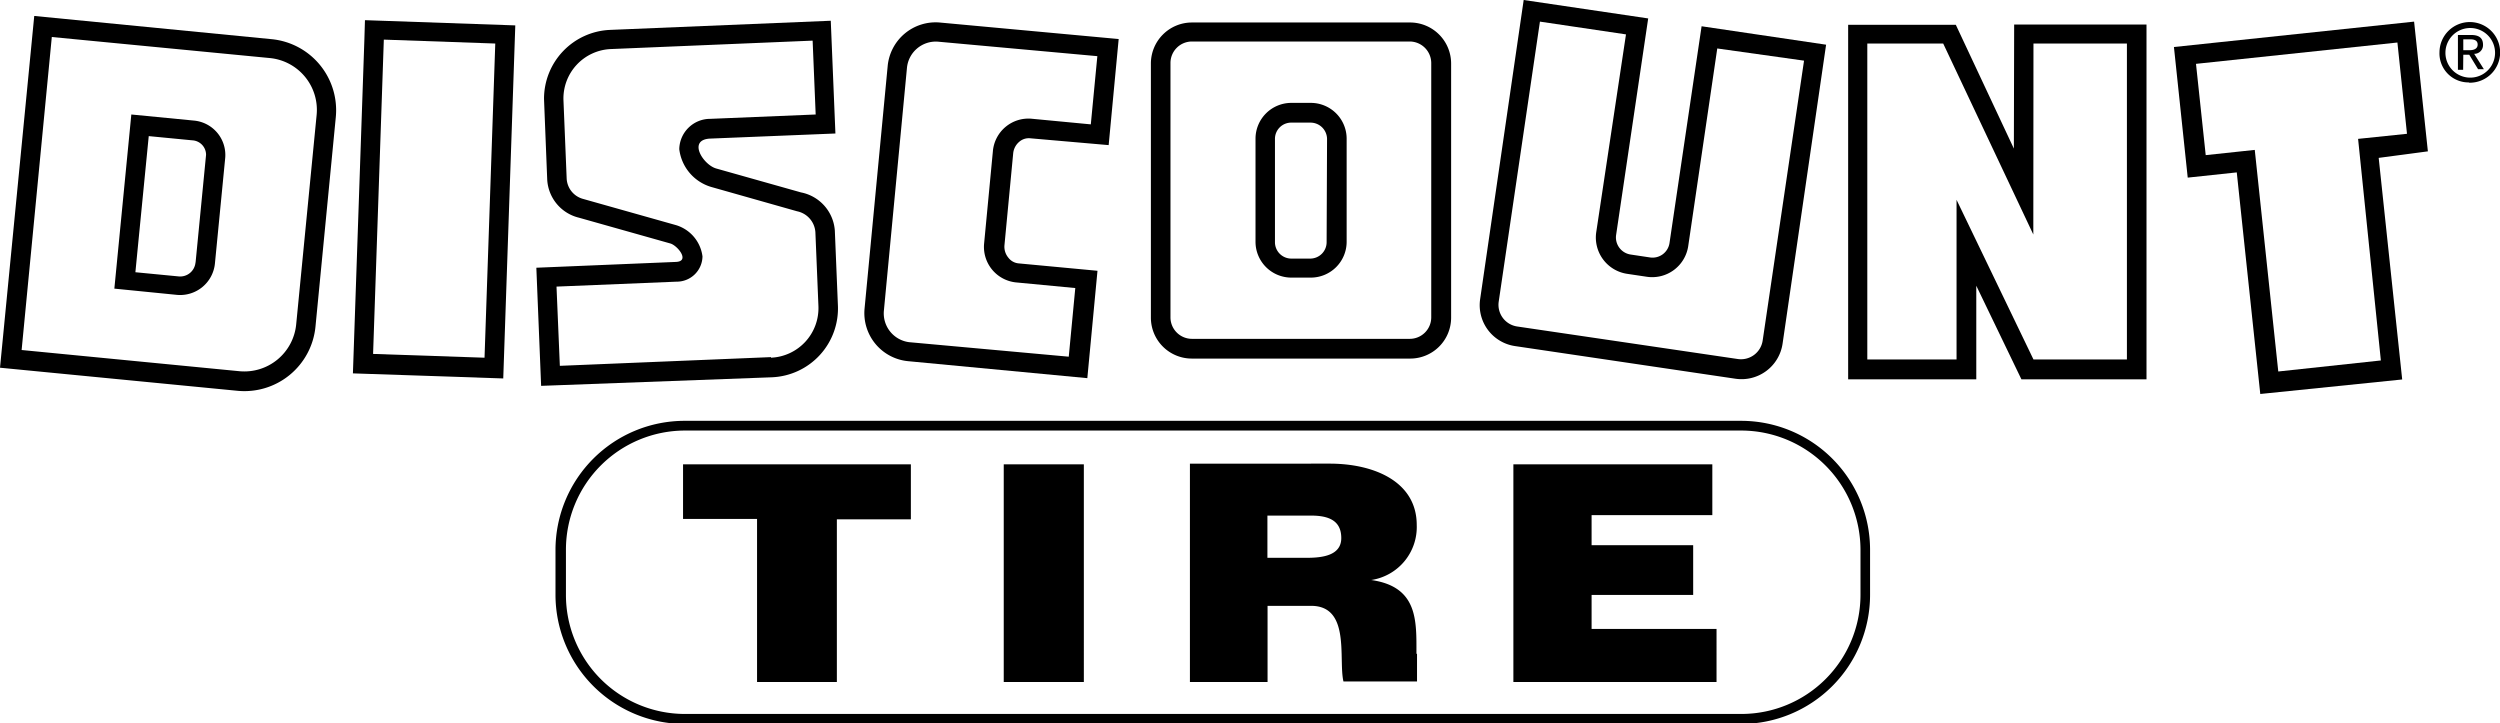 <svg xmlns="http://www.w3.org/2000/svg" viewBox="0 0 172.28 49.84"><g id="Layer_2" data-name="Layer 2"><g id="Layer_1-2" data-name="Layer 1"><g id="Group_317" data-name="Group 317"><path id="Path_578" data-name="Path 578" d="M120,29H47.17a8.9,8.9,0,0,0-8.89,8.89V41a8.91,8.91,0,0,0,8.89,8.89H120A8.9,8.9,0,0,0,128.87,41V37.87A8.89,8.89,0,0,0,120,29Zm8.21,12a8.21,8.21,0,0,1-8.21,8.2H47.17A8.2,8.2,0,0,1,39,41V37.88a8.21,8.21,0,0,1,8.2-8.21H120a8.23,8.23,0,0,1,8.21,8.21Z"/><path id="Path_579" data-name="Path 579" d="M118,32V35.5h-8.32v2.07h7V41h-7v2.34h8.61V47h-14V32ZM97.61,45.05c0-2.26.12-4.62-3.12-5.08a3.69,3.69,0,0,0,3.14-3.79c0-3-2.95-4.23-6-4.23H82V47h5.35V41.75h3c2.74,0,1.87,3.68,2.23,5.21h5.07v-1.9Zm-7.54-6.61-2.73,0V35.53h3c1.22,0,2.09.34,2.09,1.55s-1.32,1.36-2.38,1.36ZM62.77,32v3.79h-5.1V47h-5.5V35.76h-5.1V32Zm11.92,0V47H69.17V32Z"/><g id="Group_316" data-name="Group 316"><path id="Path_580" data-name="Path 580" d="M25.11,2.73l-.79,23,10.36.35.83-24.33L25.15,1.39Zm1.34,0L34.13,3l-.74,21.65-7.68-.26Z"/><path id="Path_581" data-name="Path 581" d="M55.2,13.26l-5.85-1.65c-.9-.26-2-2-.39-2.06l8.61-.35-.32-7.77-15.2.63a4.75,4.75,0,0,0-4.56,4.75c0,.06.22,5.57.22,5.57A2.86,2.86,0,0,0,39.89,15l6.31,1.78c.5.15,1.37,1.23.38,1.27l-9.62.4.33,8.14L53.18,26A4.75,4.75,0,0,0,57.74,21h0l-.21-5.11A2.89,2.89,0,0,0,55.2,13.26ZM53.13,24.61l-14.55.6-.23-5.46,8.28-.34a1.77,1.77,0,0,0,1.78-1.74,2.59,2.59,0,0,0-1.84-2.16l-6.38-1.8a1.53,1.53,0,0,1-1.14-1.41l-.22-5.37a3.41,3.41,0,0,1,3.28-3.55L56,2.8l.21,5.09-7.27.3a2.13,2.13,0,0,0-2.13,2.09A3.1,3.1,0,0,0,49,12.88l5.93,1.68A1.58,1.58,0,0,1,56.19,16l.21,5.1a3.42,3.42,0,0,1-3.27,3.55Z"/><path id="Path_582" data-name="Path 582" d="M61.17,4.57,59.58,21.25a3.33,3.33,0,0,0,3,3.64l12.35,1.17.7-7.4-5.44-.51a1,1,0,0,1-.7-.39,1.18,1.18,0,0,1-.27-.87l.6-6.31a1.19,1.19,0,0,1,.42-.81A1,1,0,0,1,71,9.53L76.4,10l.69-7.31L64.74,1.55A3.32,3.32,0,0,0,61.17,4.57Zm14,4-4.1-.39a2.46,2.46,0,0,0-2.65,2.26h0l-.6,6.31A2.46,2.46,0,0,0,70,19.46h0l4.1.39-.45,4.73-11-1a2,2,0,0,1-1.74-2.17L62.5,4.68a2,2,0,0,1,2.12-1.81l11,1Z"/><path id="Path_583" data-name="Path 583" d="M18.72,2.7,2.36,1.1,0,25.34l16.36,1.59a4.92,4.92,0,0,0,5.38-4.42h0l1.4-14.43A4.92,4.92,0,0,0,18.72,2.7Zm1.69,19.66a3.59,3.59,0,0,1-3.92,3.22h0l-15-1.46L3.57,2.55,18.59,4a3.59,3.59,0,0,1,3.23,3.92Z"/><path id="Path_584" data-name="Path 584" d="M13.37,8.31,9.05,7.89l-1.17,12,4.31.43a2.41,2.41,0,0,0,2.62-2.15h0l.71-7.29A2.38,2.38,0,0,0,13.37,8.31Zm.1,9.8a1.06,1.06,0,0,1-1.14.94h0l-3-.29c.18-1.85.74-7.54.92-9.38l3,.29a1,1,0,0,1,.95,1s-.72,7.4-.72,7.4Z"/><path id="Path_585" data-name="Path 585" d="M167.31,10.43l-.95-8.94L149.81,3.24l.95,9,3.38-.36c.24,2.22,1.62,15.27,1.62,15.27l9.78-1s-1.38-13-1.62-15.27Zm-3.24,14.41L157,25.6l-1.62-15.27-3.38.36-.67-6.29,13.88-1.47.66,6.29-3.37.35Z"/><path id="Path_586" data-name="Path 586" d="M138.78,10.24l-4-8.53-7.42,0V26.14h8.83V19.69l3.11,6.45h8.62V1.69h-9.12ZM140.13,3h6.44V24.77h-6.44l-5.3-11v11h-6.15V3l5.23,0,6.21,13.16Z"/><path id="Path_587" data-name="Path 587" d="M115.05,16.74a1.18,1.18,0,0,1-1.35,1l-1.33-.2a1.19,1.19,0,0,1-1-1.35l2.21-14.92L105,0l-3,20.61h0a2.85,2.85,0,0,0,2.41,3.24h0l15.19,2.25a2.86,2.86,0,0,0,3.24-2.41l3-20.61-8.58-1.27Zm9.27-12.56-2.85,19.28a1.51,1.51,0,0,1-1.72,1.28h0L104.56,22.5a1.51,1.51,0,0,1-1.28-1.72l2.84-19.29,5.93.88L110,16a2.53,2.53,0,0,0,2.13,2.87l1.34.2a2.51,2.51,0,0,0,2.87-2.12h0l2-13.61Z"/><path id="Path_588" data-name="Path 588" d="M97.14,1.55h-15a2.83,2.83,0,0,0-2.83,2.82V21.9a2.82,2.82,0,0,0,2.83,2.81h15A2.82,2.82,0,0,0,100,21.9V4.37A2.83,2.83,0,0,0,97.14,1.55Zm1.49,20.33a1.48,1.48,0,0,1-1.48,1.47h-15a1.48,1.48,0,0,1-1.49-1.47h0V4.34a1.48,1.48,0,0,1,1.48-1.48h15a1.49,1.49,0,0,1,1.49,1.48Z"/><path id="Path_589" data-name="Path 589" d="M90.29,7.09H89a2.47,2.47,0,0,0-2.48,2.45v7.13A2.47,2.47,0,0,0,89,19.13h1.32a2.47,2.47,0,0,0,2.48-2.45h0V9.54a2.47,2.47,0,0,0-2.48-2.45Zm1.13,9.61a1.13,1.13,0,0,1-1.13,1.12H89a1.13,1.13,0,0,1-1.14-1.12V9.57A1.12,1.12,0,0,1,89,8.45h1.31a1.14,1.14,0,0,1,1.14,1.12Z"/></g><path id="Path_590" data-name="Path 590" d="M168.52,3.6a1.71,1.71,0,1,1,0,.08Zm1.66,2.1a2.09,2.09,0,1,0-2.07-2.11h0a2,2,0,0,0,2,2.09Zm-.43-1.93h.41l.61,1h.4l-.67-1.06a.6.6,0,0,0,.61-.62v0c0-.47-.27-.68-.83-.68h-.9v2.4h.36Zm0-.31V2.71h.48c.25,0,.51.06.51.36s-.27.39-.57.39Z"/></g></g></g></svg>